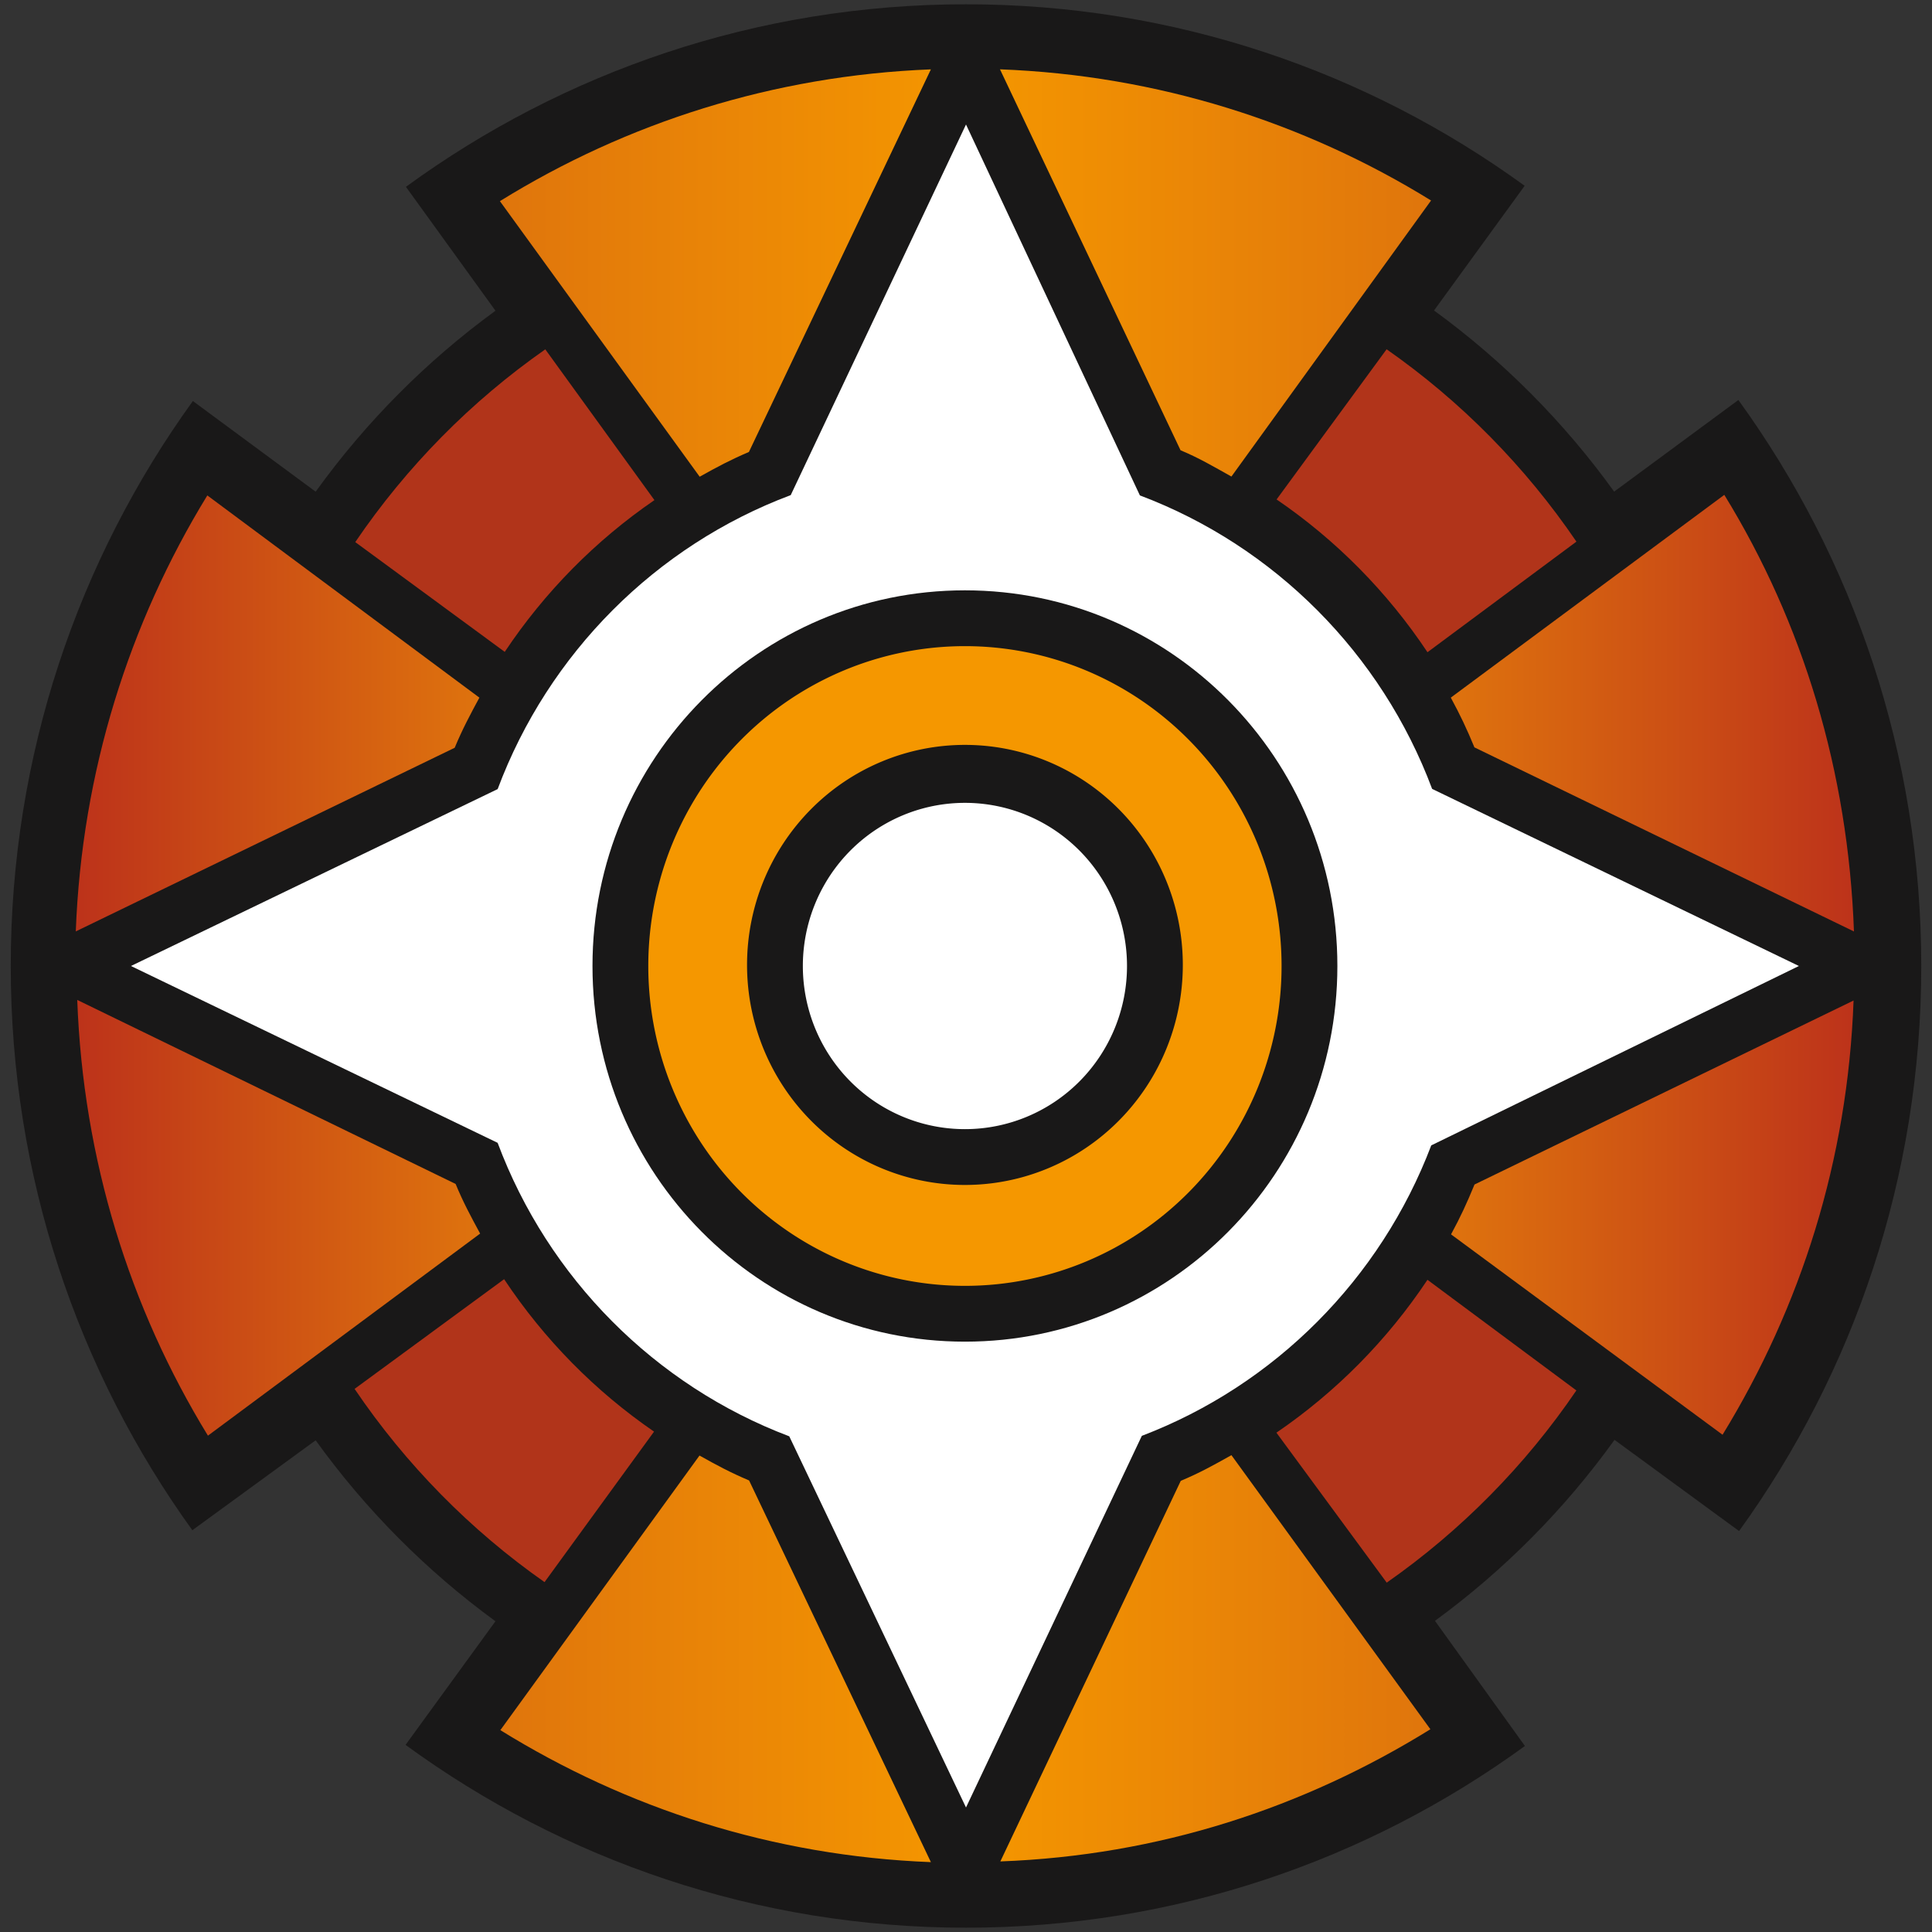<?xml version="1.0" encoding="UTF-8" standalone="no"?>
<!-- Created with Inkscape (http://www.inkscape.org/) -->

<svg
   width="238.125mm"
   height="238.125mm"
   viewBox="0 0 238.125 238.125"
   version="1.1"
   id="svg1"
   xml:space="preserve"
   inkscape:version="1.3.2 (091e20e, 2023-11-25, custom)"
   sodipodi:docname="M.svg"
   xmlns:inkscape="http://www.inkscape.org/namespaces/inkscape"
   xmlns:sodipodi="http://sodipodi.sourceforge.net/DTD/sodipodi-0.dtd"
   xmlns:xlink="http://www.w3.org/1999/xlink"
   xmlns="http://www.w3.org/2000/svg"
   xmlns:svg="http://www.w3.org/2000/svg"><rect x="0" y="0" width="238.125" height="238.125" fill="#333333" stroke="none"/><sodipodi:namedview
     id="namedview1"
     pagecolor="#505050"
     bordercolor="#ffffff"
     borderopacity="1"
     inkscape:showpageshadow="0"
     inkscape:pageopacity="0"
     inkscape:pagecheckerboard="1"
     inkscape:deskcolor="#505050"
     inkscape:document-units="px"
     showguides="true"
     inkscape:zoom="0.65446661"
     inkscape:cx="427.82931"
     inkscape:cy="512.63119"
     inkscape:window-width="1920"
     inkscape:window-height="1010"
     inkscape:window-x="-6"
     inkscape:window-y="-6"
     inkscape:window-maximized="1"
     inkscape:current-layer="layer1" /><defs
     id="defs1"><linearGradient
       id="linearGradient32"
       inkscape:collect="always"><stop
         style="stop-color:#bd331a;stop-opacity:1;"
         offset="0"
         id="stop31" /><stop
         style="stop-color:#dd700e;stop-opacity:1;"
         offset="0.43"
         id="stop34" /><stop
         style="stop-color:#e0760c;stop-opacity:1;"
         offset="0.487"
         id="stop35" /><stop
         style="stop-color:#f59700;stop-opacity:1;"
         offset="1"
         id="stop32" /></linearGradient><linearGradient
       inkscape:collect="always"
       xlink:href="#linearGradient32"
       id="linearGradient28"
       x1="-4.059"
       y1="148.499"
       x2="105.001"
       y2="148.501"
       gradientUnits="userSpaceOnUse"
       spreadMethod="reflect" /></defs><g
     inkscape:label="Layer 1"
     inkscape:groupmode="layer"
     id="layer1"
     transform="translate(14.061,-29.438)"><path
       id="path12-3"
       style="display:inline;opacity:1;fill:#191818;fill-opacity:1;stroke-width:7.12"
       inkscape:label="path1"
       d="M 9.646,218.044 C -4.435,198.51 -12.738,174.481 -12.738,148.5 c -1e-6,-26.021 8.328,-50.084 22.448,-69.634 L 24.845,90.04 C 31.013,81.476 38.501,73.94 47.008,67.736 L 35.971,52.466 C 55.366,38.312 79.216,29.967 105.002,29.967 c 25.709,10e-7 49.493,8.295 68.856,22.372 l -11.17,15.366 c 8.522,6.208 16.023,13.752 22.2,22.327 l 15.312,-11.294 c 14.176,19.573 22.541,43.684 22.541,69.762 0,26.026 -8.331,50.092 -22.456,69.644 l -15.352,-11.24 c -6.158,8.563 -13.636,16.1 -22.131,22.307 l 11.088,15.425 c -19.369,14.092 -43.166,22.397 -68.889,22.397 -25.806,0 -49.674,-8.359 -69.077,-22.533 L 47.006,229.262 C 38.5,223.059 31.013,215.523 24.845,206.96 Z"
       sodipodi:nodetypes="csccccsccccsccccscccc" /><path
       id="path30"
       style="display:inline;opacity:1;fill:url(#linearGradient28);fill-opacity:1;stroke-width:3.286"
       inkscape:label="path2"
       d="m 109.191,37.983 22.253,46.95 c 2.343,0.982 4.068,2.012 6.271,3.241 L 162.321,54.151 C 146.75,44.534 128.616,38.717 109.191,37.983 Z m -8.517,0.005 C 81.249,38.747 63.117,44.588 47.555,54.23 l 24.621,33.964 c 2.131,-1.193 3.807,-2.086 6.069,-3.049 z m 97.793,52.441 -33.713,24.993 c 1.166,2.145 1.972,3.855 2.912,6.131 l 46.779,22.69 c -0.715,-19.751 -6.288,-38.023 -15.979,-53.813 z m -186.975,0.071 C 1.855,106.23 -3.98,124.576 -4.72,144.236 L 41.982,121.602 c 0.92,-2.225 1.907,-4.078 3.043,-6.178 z M -4.54,152.683 c 0.724,19.68 6.469,37.956 16.108,53.704 l 33.549,-24.905 c -1.15,-2.127 -2.092,-3.864 -3.021,-6.118 z m 218.937,0.073 -46.718,22.675 c -0.949,2.302 -1.716,3.979 -2.895,6.147 l 33.465,24.697 c 9.644,-15.754 15.428,-33.829 16.148,-53.519 z m -76.681,56.036 c -2.221,1.241 -3.881,2.173 -6.244,3.164 l -22.236,46.908 c 19.516,-0.722 37.378,-6.607 53.003,-16.29 z m -65.561,0.046 -24.545,33.845 c 15.572,9.648 33.623,15.516 53.064,16.268 l -22.406,-47.042 c -2.304,-0.977 -3.945,-1.856 -6.113,-3.072 z" /><path
       id="path13-8-7"
       style="display:inline;opacity:1;fill:#b1341a;fill-opacity:1;stroke-width:4.987"
       inkscape:label="path4"
       d="m 66.552,205.889 c -7.285,-5.004 -13.567,-11.391 -18.478,-18.787 l -18.431,13.521 c 6.304,9.308 14.249,17.39 23.413,23.817 z m 95.327,-18.711 c -4.946,7.428 -11.276,13.834 -18.617,18.841 l 13.595,18.485 c 9.141,-6.394 17.072,-14.432 23.375,-23.691 z M 143.283,90.996 c 7.333,5.005 13.656,11.407 18.598,18.83 L 180.238,96.196 C 173.93,86.929 165.992,78.884 156.843,72.487 Z M 53.148,72.496 C 43.986,78.905 36.039,86.966 29.727,96.252 l 18.423,13.532 c 4.91,-7.364 11.182,-13.723 18.45,-18.706 z"
       sodipodi:nodetypes="cccccccccccccccccccc" /><path
       id="path16-3"
       style="display:inline;opacity:1;fill:#ffffff;fill-opacity:1;stroke-width:11.82"
       inkscape:label="path5"
       d="M 105.002,44.783 83.398,90.463 C 66.761,96.701 53.529,109.978 47.277,126.696 L 2.079,148.5 47.274,170.295 c 6.228,16.662 19.389,29.907 35.945,36.174 l 21.783,45.748 21.671,-45.806 c 16.38,-6.25 29.417,-19.337 35.673,-35.8 L 207.66,148.5 162.453,126.671 C 156.209,109.996 143.02,96.747 126.434,90.498 Z m -0.132,57.415 c 25.353,0 45.905,20.73 45.905,46.302 0,25.572 -20.552,46.302 -45.905,46.302 -25.353,0 -45.905,-20.73 -45.905,-46.302 1e-6,-25.572 20.552,-46.302 45.905,-46.302 z"
       sodipodi:nodetypes="cccccccccccccsssss" /><path
       id="path17-0"
       style="display:inline;opacity:1;fill:#f59700;fill-opacity:1;stroke-width:2.768"
       inkscape:label="path8"
       d="M 104.87,109.077 A 39.026,39.423 0 0 0 65.843,148.5 39.026,39.423 0 0 0 104.87,187.923 39.026,39.423 0 0 0 143.896,148.5 39.026,39.423 0 0 0 104.87,109.077 Z m 0,12.171 a 26.855,27.12 0 0 1 26.855,27.12 26.855,27.12 0 0 1 -26.855,27.12 26.855,27.12 0 0 1 -26.855,-27.12 26.855,27.12 0 0 1 26.855,-27.12 z" /><path
       id="path20-6"
       style="display:inline;opacity:1;fill:#ffffff;fill-opacity:1;stroke-width:2.837"
       inkscape:label="path10"
       d="M 124.846,148.5 A 19.976,20.108 0 0 1 104.87,168.608 19.976,20.108 0 0 1 84.893,148.5 19.976,20.108 0 0 1 104.87,128.392 19.976,20.108 0 0 1 124.846,148.5 Z" /></g></svg>
